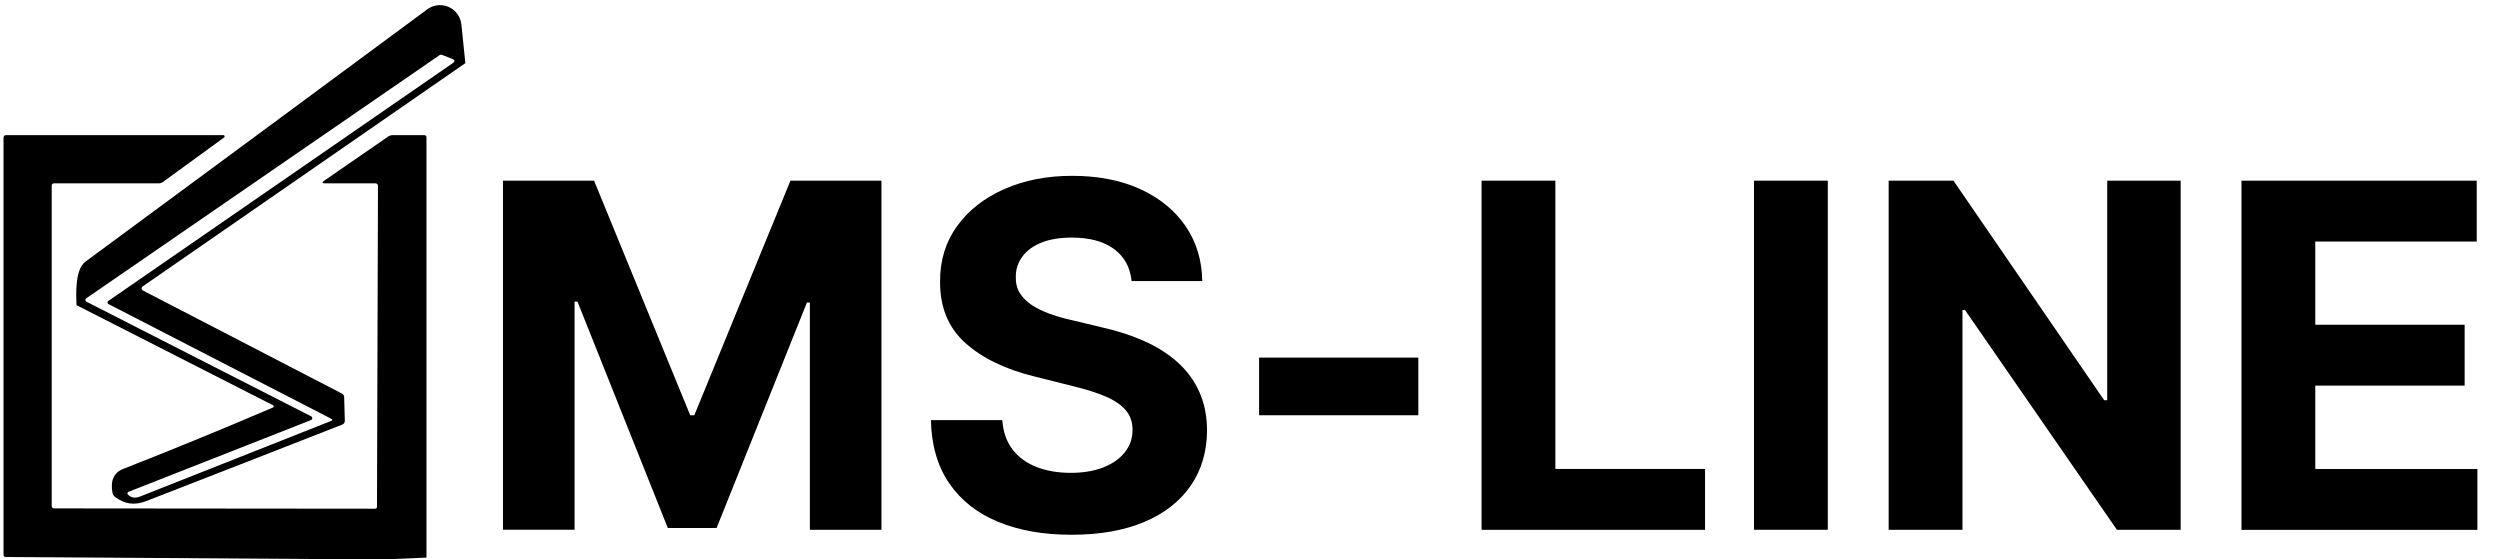 <svg class="z-1 relative w-[8rem] mb-3 fill-black dark:fill-gray-400 dark:hover:fill-white" xmlns="http://www.w3.org/2000/svg" viewBox="0 0 531.79 119" data-v-inspector="components/Logo.vue:6:3"><path d="m98.99,13.43L30.34,60.93c-.23.16-.29.48-.13.71.05.06.11.12.18.15l42.33,21.92c.29.15.48.44.49.77l.14,5.02c.01.35-.2.68-.53.81-13.9,5.45-27.81,10.88-41.72,16.28-2.54.98-4.64.64-6.67-.92-.27-.21-.43-.49-.5-.82-.49-2.61.28-4.32,2.29-5.11,10.71-4.2,21.34-8.56,31.87-13.07.13-.05.19-.2.13-.33-.02-.05-.06-.09-.11-.12l-41.84-21.31c-.08-2.26-.35-7.6,1.9-9.25C42.92,37.42,67.16,19.53,90.88,1.99c2.03-1.5,4.89-1.07,6.39.96.48.66.78,1.43.87,2.24l.85,8.24ZM23.02,64.03L96.28,13.45c.56-.39.52-.7-.11-.94l-2.19-.85c-.15-.06-.32-.03-.46.06L18.34,63.46c-.19.13-.24.39-.11.58.04.06.09.1.16.14l47.8,24.38c.22.11.3.38.19.59-.05.09-.13.17-.23.21l-38.82,15.26c-.18.07-.27.27-.21.45.02.04.04.09.08.12.69.7,1.55.84,2.6.43,13.63-5.39,27.17-10.74,40.61-16.07.37-.15.37-.31.02-.49l-47.36-24.38c-.19-.09-.26-.32-.17-.51.03-.06.07-.1.12-.14Z" data-v-inspector="components/Logo.vue:8:5"></path><path d="m16.25,108.15l63.51.06c.29,0,.43-.14.43-.43l.21-68.2c0-.39-.18-.58-.57-.58h-10.65c-.69,0-.75-.2-.18-.59l13.56-9.36c.27-.19.6-.3.94-.3h6.74c.32,0,.48.16.48.48v89.38l-9.03.39h-2.25l-78.21-.52c-.32,0-.48-.17-.48-.49V29.25c0-.28.22-.5.5-.5h46.27c.15,0,.27.13.26.28,0,.08-.04.15-.1.2l-12.99,9.46c-.28.21-.59.31-.94.31H11.5c-.33,0-.5.17-.5.5v68.07c0,.39.2.58.59.58h4.66Z" data-v-inspector="components/Logo.vue:10:5"></path><path d="m107.01,38.43h19.36l20.45,49.9h.87l20.45-49.9h19.36v74.26h-15.23v-48.34h-.62l-19.22,47.97h-10.37l-19.22-48.16h-.62v48.52h-15.23V38.43Z" data-v-inspector="components/Logo.vue:12:5"></path><path d="m240.71,59.79c-.29-2.92-1.54-5.2-3.74-6.82-2.2-1.62-5.19-2.43-8.96-2.43-2.56,0-4.73.36-6.49,1.07-1.77.71-3.11,1.7-4.04,2.96s-1.4,2.68-1.4,4.28c-.05,1.33.24,2.49.85,3.48.62.99,1.47,1.84,2.56,2.56,1.09.71,2.34,1.33,3.77,1.85,1.43.52,2.95.96,4.57,1.32l6.67,1.6c3.24.73,6.21,1.69,8.92,2.9,2.71,1.21,5.05,2.7,7.03,4.46,1.98,1.76,3.52,3.84,4.62,6.24,1.1,2.39,1.66,5.14,1.69,8.23-.02,4.55-1.18,8.48-3.46,11.8-2.28,3.32-5.57,5.9-9.86,7.72-4.29,1.82-9.46,2.74-15.5,2.74s-11.21-.92-15.65-2.76c-4.44-1.84-7.89-4.56-10.37-8.18-2.48-3.61-3.78-8.09-3.9-13.44h15.19c.17,2.49.89,4.56,2.16,6.22,1.27,1.66,2.97,2.9,5.11,3.74,2.14.83,4.56,1.25,7.27,1.25s4.97-.39,6.94-1.16c1.97-.77,3.5-1.85,4.59-3.23,1.09-1.38,1.63-2.96,1.63-4.75,0-1.67-.49-3.07-1.47-4.21-.98-1.14-2.41-2.1-4.28-2.9-1.87-.8-4.16-1.52-6.87-2.18l-8.09-2.03c-6.26-1.52-11.21-3.9-14.83-7.14-3.63-3.24-5.43-7.6-5.4-13.09-.02-4.5,1.18-8.42,3.61-11.79,2.43-3.36,5.77-5.98,10.03-7.87,4.25-1.89,9.09-2.83,14.5-2.83s10.33.94,14.45,2.83c4.12,1.89,7.33,4.51,9.63,7.87,2.3,3.36,3.48,7.25,3.55,11.68h-15.05Z" data-v-inspector="components/Logo.vue:14:5"></path><path d="m301.7,76.07v12.26h-33.87v-12.26h33.87Z" data-v-inspector="components/Logo.vue:16:5"></path><path d="m315.15,112.7V38.43h15.7v61.32h31.84v12.95h-47.54Z" data-v-inspector="components/Logo.vue:17:5"></path><path d="m388.8,38.43v74.26h-15.7V38.43h15.7Z" data-v-inspector="components/Logo.vue:18:5"></path><path d="m463.86,38.43v74.26h-13.56l-32.31-46.74h-.54v46.74h-15.7V38.43h13.78l32.06,46.7h.65v-46.7h15.63Z" data-v-inspector="components/Logo.vue:19:5"></path><path d="m476.8,112.7V38.43h50.04v12.95h-34.34v17.7h31.77v12.95h-31.77v17.73h34.48v12.95h-50.19Z" data-v-inspector="components/Logo.vue:20:5"></path></svg>